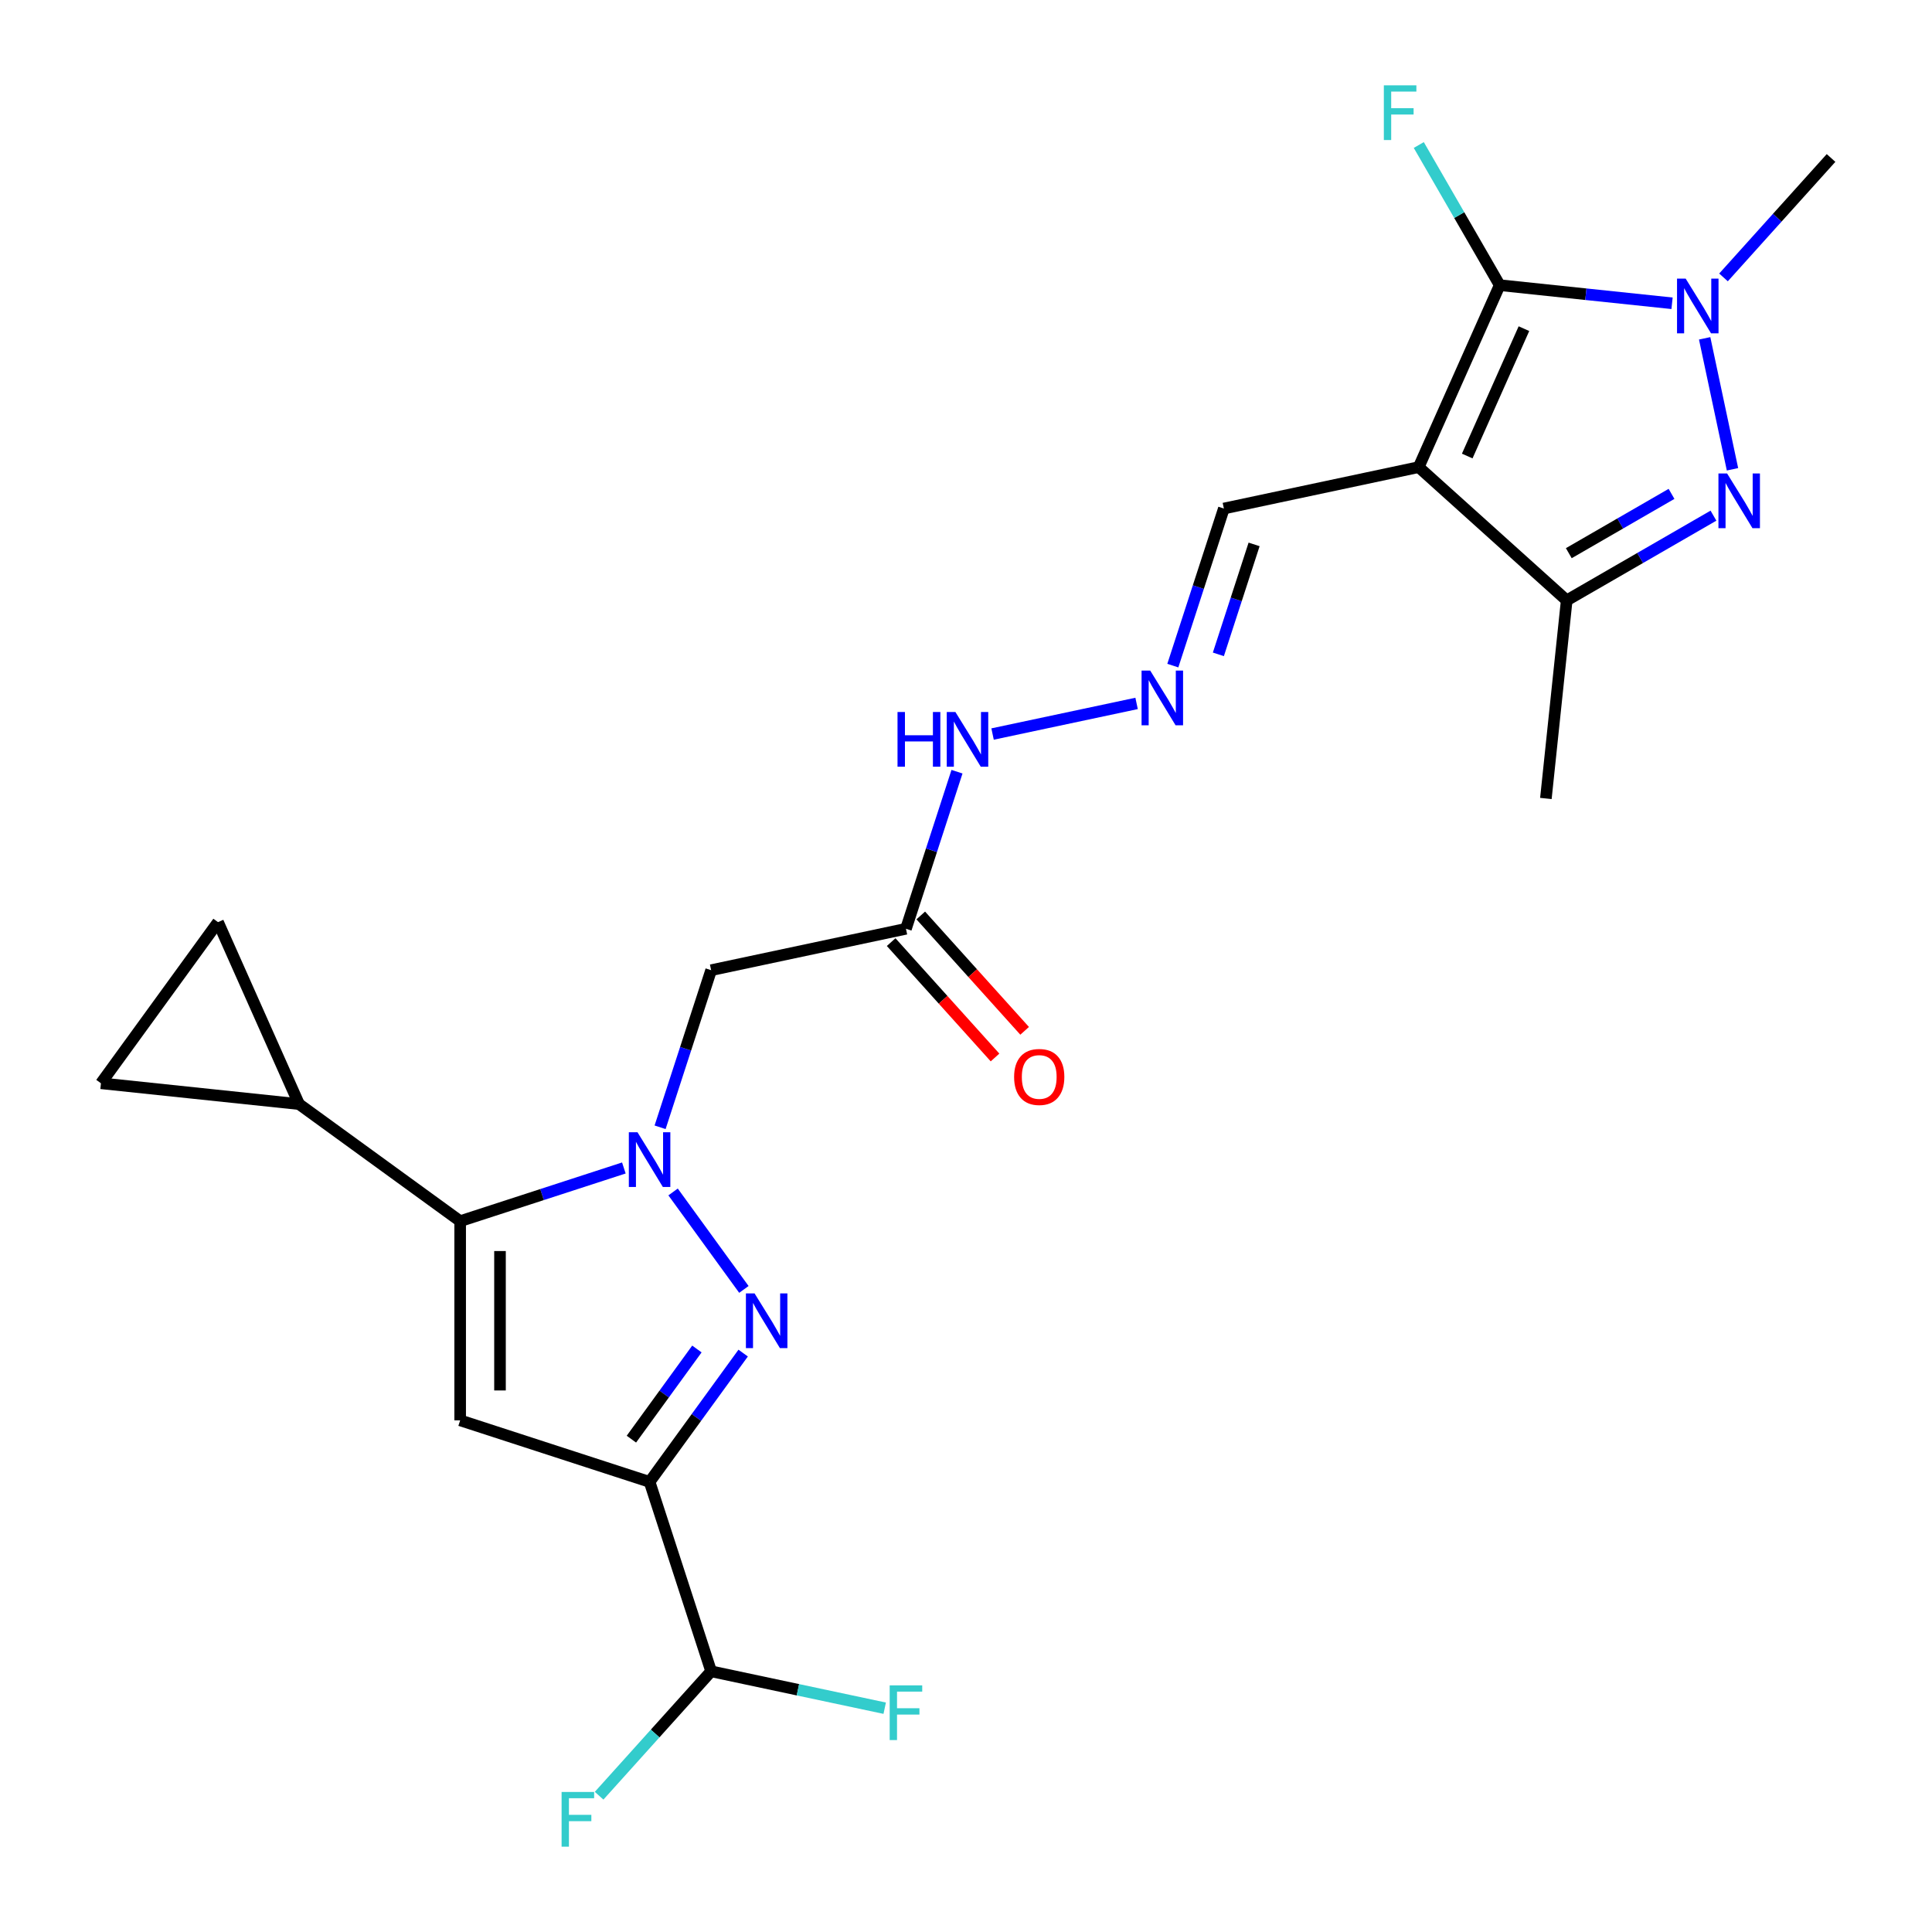 <?xml version='1.0' encoding='iso-8859-1'?>
<svg version='1.1' baseProfile='full'
              xmlns='http://www.w3.org/2000/svg'
                      xmlns:rdkit='http://www.rdkit.org/xml'
                      xmlns:xlink='http://www.w3.org/1999/xlink'
                  xml:space='preserve'
width='1000px' height='1000px' viewBox='0 0 1000 1000'>
<!-- END OF HEADER -->
<rect style='opacity:1.0;fill:#FFFFFF;stroke:none' width='1000' height='1000' x='0' y='0'> </rect>
<path class='bond-1' d='M 348.386,616.954 L 385.036,667.399' style='fill:none;fill-rule:evenodd;stroke:#0000FF;stroke-width:6px;stroke-linecap:butt;stroke-linejoin:miter;stroke-opacity:1' />
<path class='bond-4' d='M 322.908,604.544 L 280.544,618.309' style='fill:none;fill-rule:evenodd;stroke:#0000FF;stroke-width:6px;stroke-linecap:butt;stroke-linejoin:miter;stroke-opacity:1' />
<path class='bond-4' d='M 280.544,618.309 L 238.18,632.074' style='fill:none;fill-rule:evenodd;stroke:#000000;stroke-width:6px;stroke-linecap:butt;stroke-linejoin:miter;stroke-opacity:1' />
<path class='bond-9' d='M 341.664,583.479 L 354.873,542.825' style='fill:none;fill-rule:evenodd;stroke:#0000FF;stroke-width:6px;stroke-linecap:butt;stroke-linejoin:miter;stroke-opacity:1' />
<path class='bond-9' d='M 354.873,542.825 L 368.082,502.171' style='fill:none;fill-rule:evenodd;stroke:#000000;stroke-width:6px;stroke-linecap:butt;stroke-linejoin:miter;stroke-opacity:1' />
<path class='bond-0' d='M 734.31,241.78 L 633.472,263.213' style='fill:none;fill-rule:evenodd;stroke:#000000;stroke-width:6px;stroke-linecap:butt;stroke-linejoin:miter;stroke-opacity:1' />
<path class='bond-3' d='M 734.31,241.78 L 776.241,147.601' style='fill:none;fill-rule:evenodd;stroke:#000000;stroke-width:6px;stroke-linecap:butt;stroke-linejoin:miter;stroke-opacity:1' />
<path class='bond-3' d='M 759.435,236.039 L 788.787,170.114' style='fill:none;fill-rule:evenodd;stroke:#000000;stroke-width:6px;stroke-linecap:butt;stroke-linejoin:miter;stroke-opacity:1' />
<path class='bond-8' d='M 734.31,241.78 L 810.922,310.761' style='fill:none;fill-rule:evenodd;stroke:#000000;stroke-width:6px;stroke-linecap:butt;stroke-linejoin:miter;stroke-opacity:1' />
<path class='bond-2' d='M 384.66,700.356 L 360.443,733.689' style='fill:none;fill-rule:evenodd;stroke:#0000FF;stroke-width:6px;stroke-linecap:butt;stroke-linejoin:miter;stroke-opacity:1' />
<path class='bond-2' d='M 360.443,733.689 L 336.225,767.021' style='fill:none;fill-rule:evenodd;stroke:#000000;stroke-width:6px;stroke-linecap:butt;stroke-linejoin:miter;stroke-opacity:1' />
<path class='bond-2' d='M 360.715,698.237 L 343.762,721.57' style='fill:none;fill-rule:evenodd;stroke:#0000FF;stroke-width:6px;stroke-linecap:butt;stroke-linejoin:miter;stroke-opacity:1' />
<path class='bond-2' d='M 343.762,721.57 L 326.81,744.902' style='fill:none;fill-rule:evenodd;stroke:#000000;stroke-width:6px;stroke-linecap:butt;stroke-linejoin:miter;stroke-opacity:1' />
<path class='bond-14' d='M 336.225,767.021 L 368.082,865.067' style='fill:none;fill-rule:evenodd;stroke:#000000;stroke-width:6px;stroke-linecap:butt;stroke-linejoin:miter;stroke-opacity:1' />
<path class='bond-24' d='M 336.225,767.021 L 238.18,735.164' style='fill:none;fill-rule:evenodd;stroke:#000000;stroke-width:6px;stroke-linecap:butt;stroke-linejoin:miter;stroke-opacity:1' />
<path class='bond-5' d='M 776.241,147.601 L 820.845,152.289' style='fill:none;fill-rule:evenodd;stroke:#000000;stroke-width:6px;stroke-linecap:butt;stroke-linejoin:miter;stroke-opacity:1' />
<path class='bond-5' d='M 820.845,152.289 L 865.45,156.978' style='fill:none;fill-rule:evenodd;stroke:#0000FF;stroke-width:6px;stroke-linecap:butt;stroke-linejoin:miter;stroke-opacity:1' />
<path class='bond-18' d='M 776.241,147.601 L 755.3,111.33' style='fill:none;fill-rule:evenodd;stroke:#000000;stroke-width:6px;stroke-linecap:butt;stroke-linejoin:miter;stroke-opacity:1' />
<path class='bond-18' d='M 755.3,111.33 L 734.359,75.059' style='fill:none;fill-rule:evenodd;stroke:#33CCCC;stroke-width:6px;stroke-linecap:butt;stroke-linejoin:miter;stroke-opacity:1' />
<path class='bond-6' d='M 238.18,632.074 L 238.18,735.164' style='fill:none;fill-rule:evenodd;stroke:#000000;stroke-width:6px;stroke-linecap:butt;stroke-linejoin:miter;stroke-opacity:1' />
<path class='bond-6' d='M 258.798,647.537 L 258.798,719.701' style='fill:none;fill-rule:evenodd;stroke:#000000;stroke-width:6px;stroke-linecap:butt;stroke-linejoin:miter;stroke-opacity:1' />
<path class='bond-10' d='M 238.18,632.074 L 154.778,571.478' style='fill:none;fill-rule:evenodd;stroke:#000000;stroke-width:6px;stroke-linecap:butt;stroke-linejoin:miter;stroke-opacity:1' />
<path class='bond-22' d='M 892.084,143.587 L 919.916,112.676' style='fill:none;fill-rule:evenodd;stroke:#0000FF;stroke-width:6px;stroke-linecap:butt;stroke-linejoin:miter;stroke-opacity:1' />
<path class='bond-22' d='M 919.916,112.676 L 947.748,81.766' style='fill:none;fill-rule:evenodd;stroke:#000000;stroke-width:6px;stroke-linecap:butt;stroke-linejoin:miter;stroke-opacity:1' />
<path class='bond-26' d='M 882.325,175.115 L 896.734,242.906' style='fill:none;fill-rule:evenodd;stroke:#0000FF;stroke-width:6px;stroke-linecap:butt;stroke-linejoin:miter;stroke-opacity:1' />
<path class='bond-7' d='M 886.884,266.904 L 848.903,288.832' style='fill:none;fill-rule:evenodd;stroke:#0000FF;stroke-width:6px;stroke-linecap:butt;stroke-linejoin:miter;stroke-opacity:1' />
<path class='bond-7' d='M 848.903,288.832 L 810.922,310.761' style='fill:none;fill-rule:evenodd;stroke:#000000;stroke-width:6px;stroke-linecap:butt;stroke-linejoin:miter;stroke-opacity:1' />
<path class='bond-7' d='M 865.18,255.627 L 838.594,270.977' style='fill:none;fill-rule:evenodd;stroke:#0000FF;stroke-width:6px;stroke-linecap:butt;stroke-linejoin:miter;stroke-opacity:1' />
<path class='bond-7' d='M 838.594,270.977 L 812.007,286.326' style='fill:none;fill-rule:evenodd;stroke:#000000;stroke-width:6px;stroke-linecap:butt;stroke-linejoin:miter;stroke-opacity:1' />
<path class='bond-23' d='M 810.922,310.761 L 800.146,413.287' style='fill:none;fill-rule:evenodd;stroke:#000000;stroke-width:6px;stroke-linecap:butt;stroke-linejoin:miter;stroke-opacity:1' />
<path class='bond-11' d='M 368.082,502.171 L 468.92,480.738' style='fill:none;fill-rule:evenodd;stroke:#000000;stroke-width:6px;stroke-linecap:butt;stroke-linejoin:miter;stroke-opacity:1' />
<path class='bond-12' d='M 154.778,571.478 L 52.252,560.702' style='fill:none;fill-rule:evenodd;stroke:#000000;stroke-width:6px;stroke-linecap:butt;stroke-linejoin:miter;stroke-opacity:1' />
<path class='bond-13' d='M 154.778,571.478 L 112.847,477.3' style='fill:none;fill-rule:evenodd;stroke:#000000;stroke-width:6px;stroke-linecap:butt;stroke-linejoin:miter;stroke-opacity:1' />
<path class='bond-17' d='M 468.92,480.738 L 482.13,440.084' style='fill:none;fill-rule:evenodd;stroke:#000000;stroke-width:6px;stroke-linecap:butt;stroke-linejoin:miter;stroke-opacity:1' />
<path class='bond-17' d='M 482.13,440.084 L 495.339,399.43' style='fill:none;fill-rule:evenodd;stroke:#0000FF;stroke-width:6px;stroke-linecap:butt;stroke-linejoin:miter;stroke-opacity:1' />
<path class='bond-19' d='M 461.259,487.636 L 488.143,517.493' style='fill:none;fill-rule:evenodd;stroke:#000000;stroke-width:6px;stroke-linecap:butt;stroke-linejoin:miter;stroke-opacity:1' />
<path class='bond-19' d='M 488.143,517.493 L 515.026,547.35' style='fill:none;fill-rule:evenodd;stroke:#FF0000;stroke-width:6px;stroke-linecap:butt;stroke-linejoin:miter;stroke-opacity:1' />
<path class='bond-19' d='M 476.581,473.84 L 503.465,503.697' style='fill:none;fill-rule:evenodd;stroke:#000000;stroke-width:6px;stroke-linecap:butt;stroke-linejoin:miter;stroke-opacity:1' />
<path class='bond-19' d='M 503.465,503.697 L 530.348,533.554' style='fill:none;fill-rule:evenodd;stroke:#FF0000;stroke-width:6px;stroke-linecap:butt;stroke-linejoin:miter;stroke-opacity:1' />
<path class='bond-25' d='M 52.252,560.702 L 112.847,477.3' style='fill:none;fill-rule:evenodd;stroke:#000000;stroke-width:6px;stroke-linecap:butt;stroke-linejoin:miter;stroke-opacity:1' />
<path class='bond-20' d='M 368.082,865.067 L 339.09,897.265' style='fill:none;fill-rule:evenodd;stroke:#000000;stroke-width:6px;stroke-linecap:butt;stroke-linejoin:miter;stroke-opacity:1' />
<path class='bond-20' d='M 339.09,897.265 L 310.098,929.464' style='fill:none;fill-rule:evenodd;stroke:#33CCCC;stroke-width:6px;stroke-linecap:butt;stroke-linejoin:miter;stroke-opacity:1' />
<path class='bond-21' d='M 368.082,865.067 L 413.003,874.615' style='fill:none;fill-rule:evenodd;stroke:#000000;stroke-width:6px;stroke-linecap:butt;stroke-linejoin:miter;stroke-opacity:1' />
<path class='bond-21' d='M 413.003,874.615 L 457.923,884.163' style='fill:none;fill-rule:evenodd;stroke:#33CCCC;stroke-width:6px;stroke-linecap:butt;stroke-linejoin:miter;stroke-opacity:1' />
<path class='bond-15' d='M 588.298,364.089 L 513.754,379.934' style='fill:none;fill-rule:evenodd;stroke:#0000FF;stroke-width:6px;stroke-linecap:butt;stroke-linejoin:miter;stroke-opacity:1' />
<path class='bond-16' d='M 607.053,344.521 L 620.263,303.867' style='fill:none;fill-rule:evenodd;stroke:#0000FF;stroke-width:6px;stroke-linecap:butt;stroke-linejoin:miter;stroke-opacity:1' />
<path class='bond-16' d='M 620.263,303.867 L 633.472,263.213' style='fill:none;fill-rule:evenodd;stroke:#000000;stroke-width:6px;stroke-linecap:butt;stroke-linejoin:miter;stroke-opacity:1' />
<path class='bond-16' d='M 630.625,338.696 L 639.872,310.239' style='fill:none;fill-rule:evenodd;stroke:#0000FF;stroke-width:6px;stroke-linecap:butt;stroke-linejoin:miter;stroke-opacity:1' />
<path class='bond-16' d='M 639.872,310.239 L 649.118,281.781' style='fill:none;fill-rule:evenodd;stroke:#000000;stroke-width:6px;stroke-linecap:butt;stroke-linejoin:miter;stroke-opacity:1' />
<path  class='atom-0' d='M 329.965 586.057
L 339.245 601.057
Q 340.165 602.537, 341.645 605.217
Q 343.125 607.897, 343.205 608.057
L 343.205 586.057
L 346.965 586.057
L 346.965 614.377
L 343.085 614.377
L 333.125 597.977
Q 331.965 596.057, 330.725 593.857
Q 329.525 591.657, 329.165 590.977
L 329.165 614.377
L 325.485 614.377
L 325.485 586.057
L 329.965 586.057
' fill='#0000FF'/>
<path  class='atom-2' d='M 390.561 669.459
L 399.841 684.459
Q 400.761 685.939, 402.241 688.619
Q 403.721 691.299, 403.801 691.459
L 403.801 669.459
L 407.561 669.459
L 407.561 697.779
L 403.681 697.779
L 393.721 681.379
Q 392.561 679.459, 391.321 677.259
Q 390.121 675.059, 389.761 674.379
L 389.761 697.779
L 386.081 697.779
L 386.081 669.459
L 390.561 669.459
' fill='#0000FF'/>
<path  class='atom-6' d='M 872.507 144.217
L 881.787 159.217
Q 882.707 160.697, 884.187 163.377
Q 885.667 166.057, 885.747 166.217
L 885.747 144.217
L 889.507 144.217
L 889.507 172.537
L 885.627 172.537
L 875.667 156.137
Q 874.507 154.217, 873.267 152.017
Q 872.067 149.817, 871.707 149.137
L 871.707 172.537
L 868.027 172.537
L 868.027 144.217
L 872.507 144.217
' fill='#0000FF'/>
<path  class='atom-8' d='M 893.941 245.055
L 903.221 260.055
Q 904.141 261.535, 905.621 264.215
Q 907.101 266.895, 907.181 267.055
L 907.181 245.055
L 910.941 245.055
L 910.941 273.375
L 907.061 273.375
L 897.101 256.975
Q 895.941 255.055, 894.701 252.855
Q 893.501 250.655, 893.141 249.975
L 893.141 273.375
L 889.461 273.375
L 889.461 245.055
L 893.941 245.055
' fill='#0000FF'/>
<path  class='atom-16' d='M 595.355 347.099
L 604.635 362.099
Q 605.555 363.579, 607.035 366.259
Q 608.515 368.939, 608.595 369.099
L 608.595 347.099
L 612.355 347.099
L 612.355 375.419
L 608.475 375.419
L 598.515 359.019
Q 597.355 357.099, 596.115 354.899
Q 594.915 352.699, 594.555 352.019
L 594.555 375.419
L 590.875 375.419
L 590.875 347.099
L 595.355 347.099
' fill='#0000FF'/>
<path  class='atom-18' d='M 464.557 368.532
L 468.397 368.532
L 468.397 380.572
L 482.877 380.572
L 482.877 368.532
L 486.717 368.532
L 486.717 396.852
L 482.877 396.852
L 482.877 383.772
L 468.397 383.772
L 468.397 396.852
L 464.557 396.852
L 464.557 368.532
' fill='#0000FF'/>
<path  class='atom-18' d='M 494.517 368.532
L 503.797 383.532
Q 504.717 385.012, 506.197 387.692
Q 507.677 390.372, 507.757 390.532
L 507.757 368.532
L 511.517 368.532
L 511.517 396.852
L 507.637 396.852
L 497.677 380.452
Q 496.517 378.532, 495.277 376.332
Q 494.077 374.132, 493.717 373.452
L 493.717 396.852
L 490.037 396.852
L 490.037 368.532
L 494.517 368.532
' fill='#0000FF'/>
<path  class='atom-19' d='M 716.276 44.162
L 733.116 44.162
L 733.116 47.402
L 720.076 47.402
L 720.076 56.002
L 731.676 56.002
L 731.676 59.282
L 720.076 59.282
L 720.076 72.482
L 716.276 72.482
L 716.276 44.162
' fill='#33CCCC'/>
<path  class='atom-20' d='M 524.902 557.429
Q 524.902 550.629, 528.262 546.829
Q 531.622 543.029, 537.902 543.029
Q 544.182 543.029, 547.542 546.829
Q 550.902 550.629, 550.902 557.429
Q 550.902 564.309, 547.502 568.229
Q 544.102 572.109, 537.902 572.109
Q 531.662 572.109, 528.262 568.229
Q 524.902 564.349, 524.902 557.429
M 537.902 568.909
Q 542.222 568.909, 544.542 566.029
Q 546.902 563.109, 546.902 557.429
Q 546.902 551.869, 544.542 549.069
Q 542.222 546.229, 537.902 546.229
Q 533.582 546.229, 531.222 549.029
Q 528.902 551.829, 528.902 557.429
Q 528.902 563.149, 531.222 566.029
Q 533.582 568.909, 537.902 568.909
' fill='#FF0000'/>
<path  class='atom-21' d='M 290.681 927.518
L 307.521 927.518
L 307.521 930.758
L 294.481 930.758
L 294.481 939.358
L 306.081 939.358
L 306.081 942.638
L 294.481 942.638
L 294.481 955.838
L 290.681 955.838
L 290.681 927.518
' fill='#33CCCC'/>
<path  class='atom-22' d='M 460.5 872.34
L 477.34 872.34
L 477.34 875.58
L 464.3 875.58
L 464.3 884.18
L 475.9 884.18
L 475.9 887.46
L 464.3 887.46
L 464.3 900.66
L 460.5 900.66
L 460.5 872.34
' fill='#33CCCC'/>
</svg>
